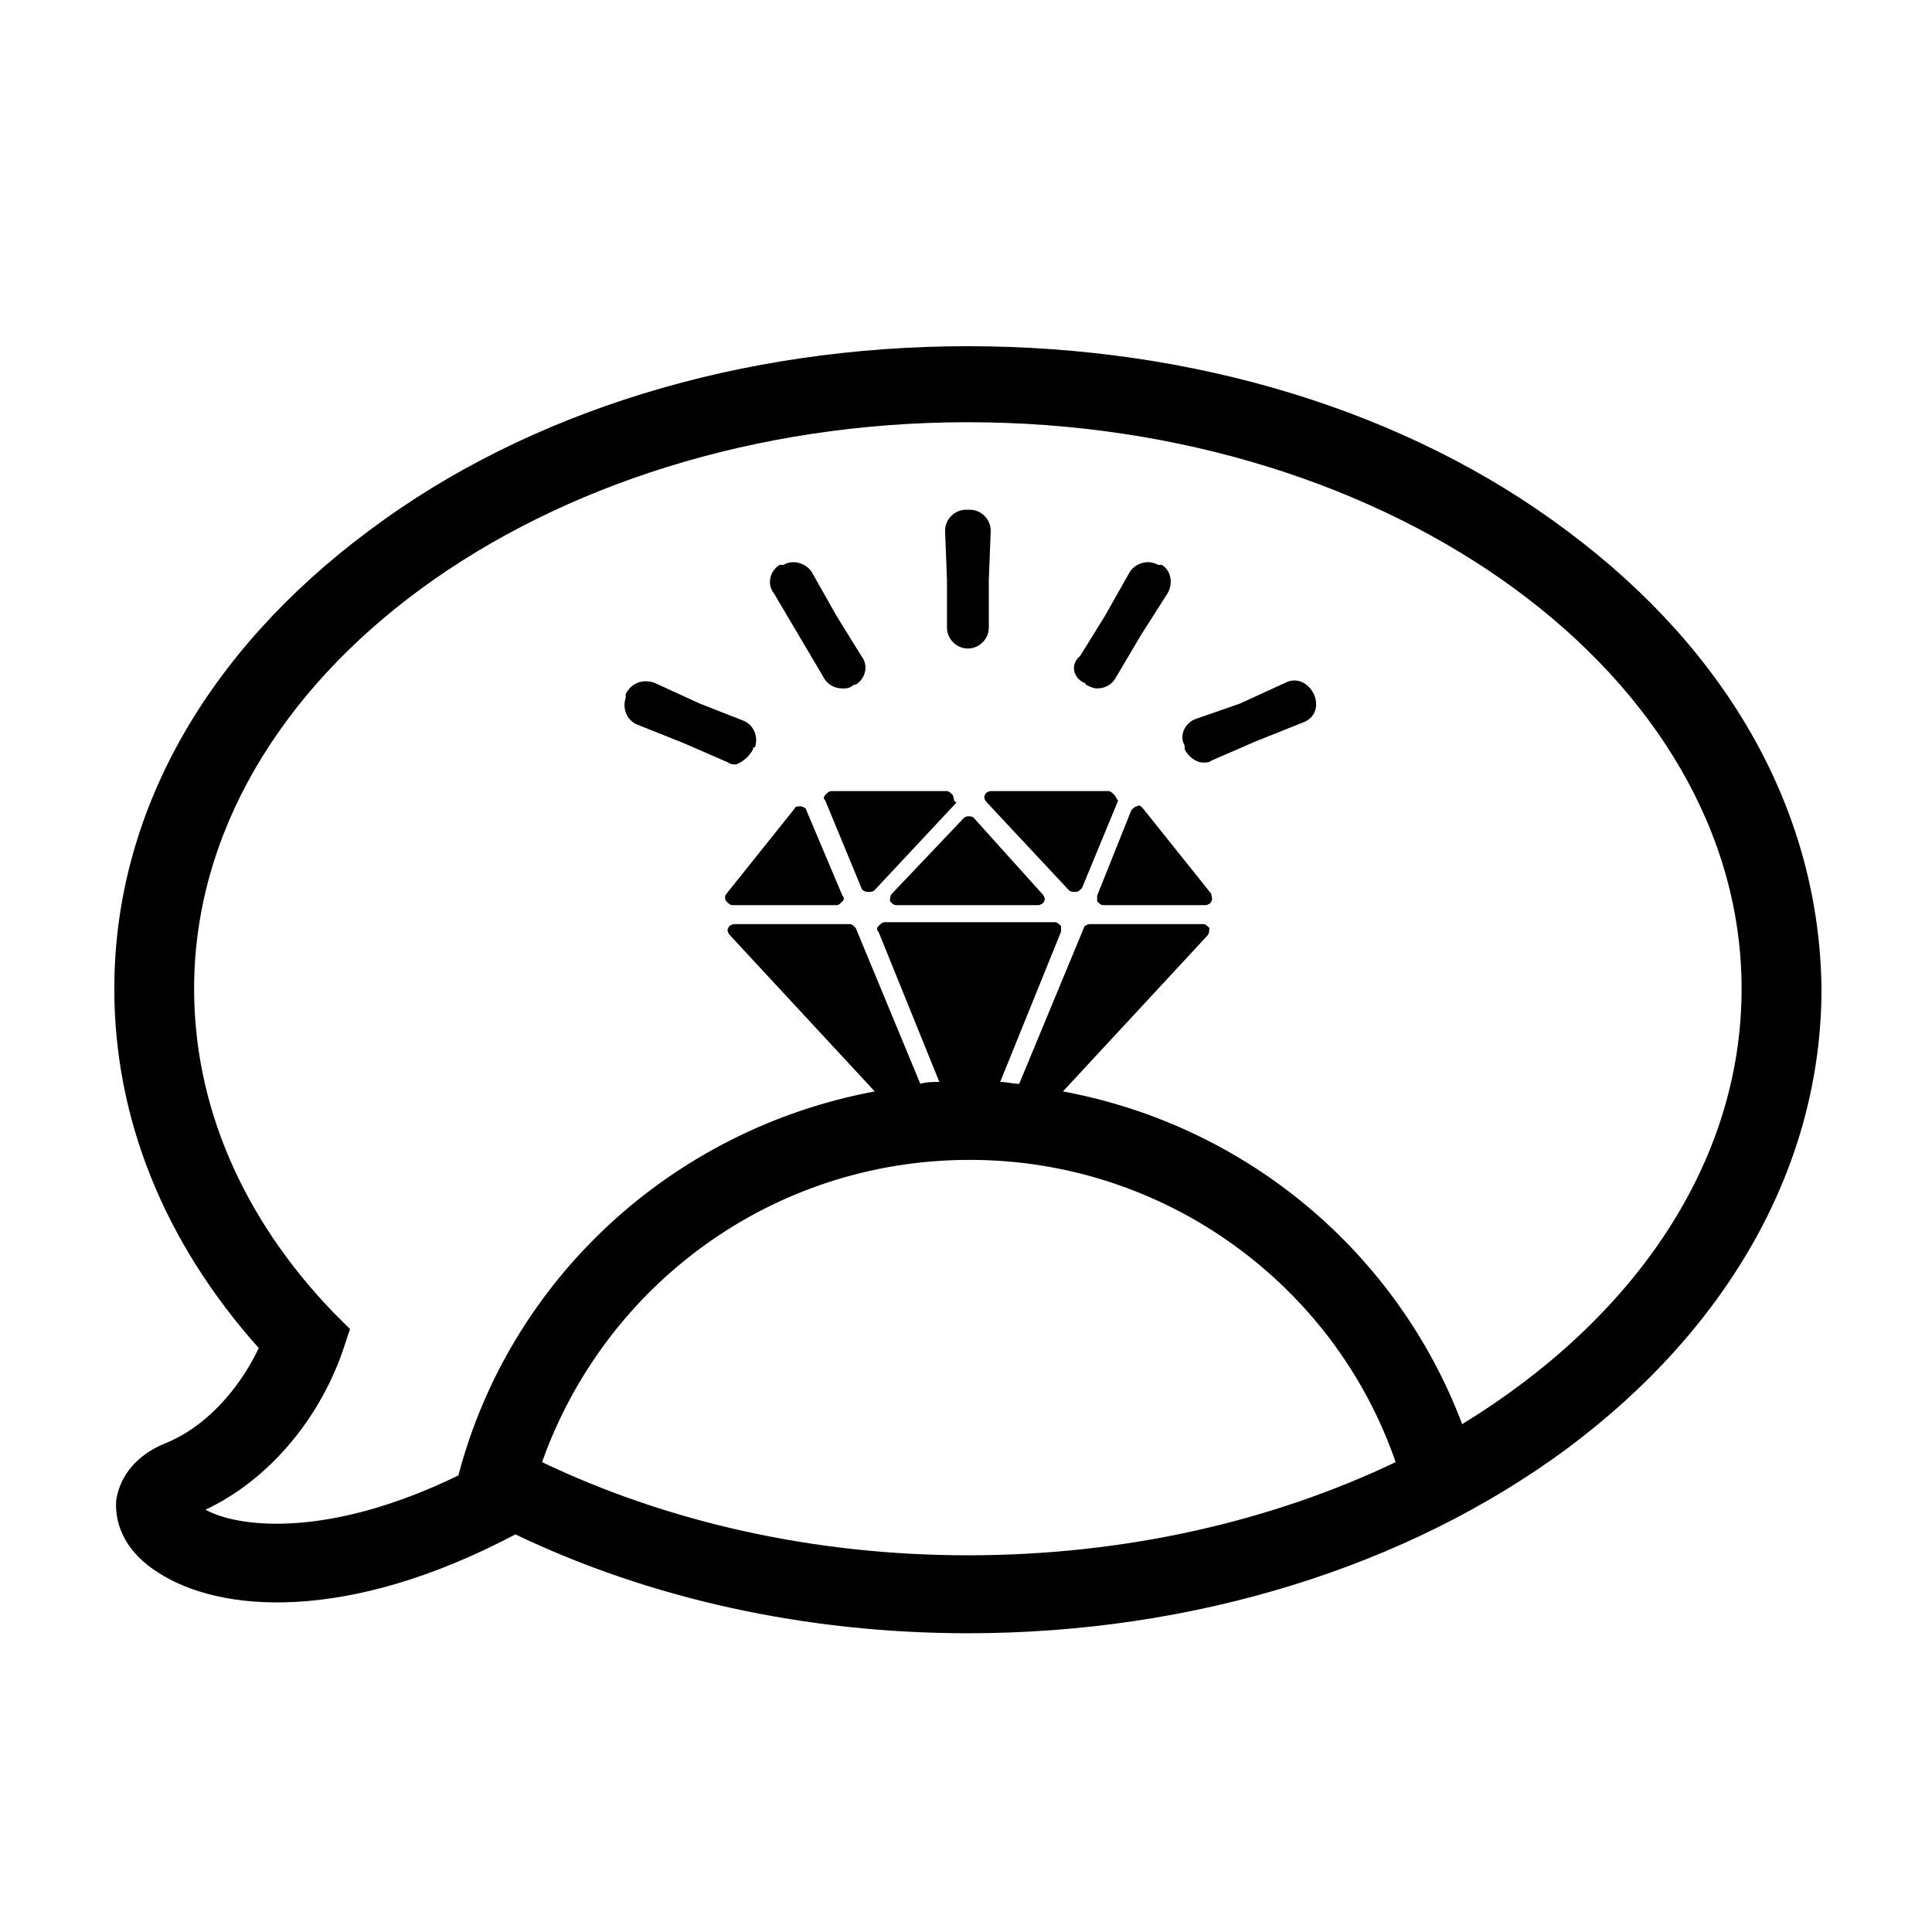 <?xml version="1.0" encoding="UTF-8"?>
<!-- Uploaded to: ICON Repo, www.iconrepo.com, Generator: ICON Repo Mixer Tools -->
<svg fill="#000000" width="800px" height="800px" version="1.1" viewBox="144 144 512 512" xmlns="http://www.w3.org/2000/svg">
 <g>
  <path d="m439.3 354.66c-0.504-0.504-1.008-1.008-1.512-1.008h-31.234c-0.504 0-1.512 0.504-1.512 1.008-0.504 0.504 0 1.512 0.504 2.016l21.664 23.176c0.504 0.504 1.008 0.504 1.512 0.504h0.504c0.504 0 1.008-0.504 1.512-1.008l9.574-23.176c-0.508-0.504-0.508-1.008-1.012-1.512z"/>
  <path d="m396.47 354.66c-0.504-0.504-1.008-1.008-1.512-1.008h-30.73c-0.504 0-1.008 0.504-1.512 1.008s-0.504 1.008 0 1.512l9.574 23.176c0 0.504 1.008 1.008 1.512 1.008h0.504c0.504 0 1.008 0 1.512-0.504l21.664-23.176c-1.012-0.504-0.508-1.008-1.012-2.016z"/>
  <path d="m402.02 360.7c-0.504-0.504-2.016-0.504-2.519 0l-19.145 20.152c-0.504 0.504-0.504 1.508-0.504 2.012 0.504 0.504 1.008 1.008 1.512 1.008h37.785c0.504 0 1.512-0.504 1.512-1.008 0.504-0.504 0-1.512-0.504-2.016z"/>
  <path d="m446.85 358.18c-0.504-0.504-1.008-1.008-1.512-0.504-0.504 0-1.008 0.504-1.512 1.008l-9.07 22.672v1.512c0.504 0.504 1.008 1.008 1.512 1.008h27.207c0.504 0 1.512-0.504 1.512-1.008 0.504-0.504 0-1.512 0-2.016z"/>
  <path d="m357.68 358.69c0-0.504-1.008-1.008-1.512-1.008-0.504 0-1.512 0-1.512 0.504l-18.137 22.672c-0.504 0.504-0.504 1.512 0 2.016 0.504 0.504 1.008 1.008 1.512 1.008h27.711c0.504 0 1.008-0.504 1.512-1.008s0.504-1.008 0-1.512z"/>
  <path d="m394.96 310.32c0 3.023 2.519 5.543 5.543 5.543 3.023 0 5.543-2.519 5.543-5.543v-12.594l0.504-13.098c0-3.023-2.519-5.543-5.543-5.543h-0.504-0.504c-3.023 0-5.543 2.519-5.543 5.543l0.504 13.098z"/>
  <path d="m355.66 312.34 6.551 11.082c1.008 2.016 3.023 3.023 5.039 3.023 1.008 0 2.016 0 3.023-1.008h0.504c2.519-1.512 3.527-5.039 1.512-7.559l-6.551-10.578-6.551-11.586c-1.512-2.519-5.039-3.527-7.559-2.016h-0.504-0.504c-2.519 1.512-3.527 5.039-1.512 7.559z"/>
  <path d="m343.57 342.56c0-0.504 0-0.504 0.504-0.504 1.008-3.023-0.504-6.047-3.023-7.055l-11.586-4.535-12.09-5.543c-3.023-1.008-6.047 0-7.559 3.023v0.504 0.504c-1.008 3.023 0.504 6.047 3.023 7.055l12.594 5.039 11.586 5.039c0.504 0.504 1.512 0.504 2.016 0.504 1.516-0.504 3.527-2.016 4.535-4.031z"/>
  <path d="m431.23 324.93c0.504 0 0.504 0.504 0.504 0.504 1.008 0.504 2.016 1.008 3.023 1.008 2.016 0 4.031-1.008 5.039-3.023l6.551-11.082 7.055-11.082c1.512-2.519 1.008-6.047-1.512-7.559h-0.504-0.504c-2.519-1.512-6.047-0.504-7.559 2.016l-6.551 11.586-6.551 10.578c-2.519 2.019-2.016 5.543 1.008 7.055z"/>
  <path d="m492.2 327.95c-1.512-3.023-4.535-4.535-7.559-3.023l-12.09 5.543-11.586 4.031c-3.023 1.008-4.535 4.535-3.023 7.055v0.504 0.504c1.008 2.016 3.023 3.527 5.039 3.527 0.504 0 1.512 0 2.016-0.504l11.586-5.039 12.594-5.039c3.023-1.008 4.535-4.031 3.023-7.559 0.504 0.504 0 0 0 0z"/>
  <path d="m559.2 284.62c-42.32-31.738-98.746-48.871-158.7-48.871-59.953 0.004-116.38 17.133-158.7 48.871-43.324 32.246-67.508 75.07-67.508 121.42 0 34.258 13.098 67.008 38.289 95.219-5.543 11.586-14.609 21.16-24.688 25.191-7.559 3.023-12.09 8.566-13.098 15.113-0.504 7.055 3.023 14.105 11.082 19.145 16.121 10.578 49.879 13.602 94.715-10.078 35.77 17.129 77.082 26.199 119.91 26.199 59.953 0 116.38-17.633 158.7-48.871 43.328-32.242 67.512-75.57 67.512-121.92-0.5-46.344-24.18-89.168-67.508-121.41zm-158.7 271.55c-40.305 0-79.098-8.566-112.85-24.688 16.625-46.855 60.961-80.105 113.36-80.105 51.891 0 96.73 33.25 112.85 80.105-32.746 15.617-71.539 24.688-113.36 24.688zm130.99-34.762c-17.129-45.344-56.93-79.098-105.8-88.168l38.289-41.312c0.504-0.504 0.504-1.512 0.504-2.016-0.504-0.504-1.008-1.008-1.512-1.008h-30.23c-0.504 0-1.512 0.504-1.512 1.008l-17.129 41.312c-1.512 0-3.527-0.504-5.039-0.504l16.121-39.801v-1.512c-0.504-0.504-1.008-1.008-1.512-1.008h-45.344c-0.504 0-1.008 0.504-1.512 1.008-0.504 0.504-0.504 1.008 0 1.512l16.121 39.801c-1.512 0-3.527 0-5.039 0.504l-17.121-41.312c-0.504-0.504-1.008-1.008-1.512-1.008h-30.73c-0.504 0-1.512 0.504-1.512 1.008-0.504 0.504 0 1.512 0.504 2.016l38.289 41.312c-53.91 10.074-96.73 49.879-110.34 101.77-35.266 17.129-58.945 13.602-67.008 9.07 16.121-7.559 29.727-23.176 36.273-41.816l2.016-6.047-4.535-4.535c-24.184-25.191-36.777-54.914-36.777-85.648 0-82.625 92.195-150.14 205.05-150.14 112.85 0 205.05 67.512 205.05 150.14 0.004 46.352-28.715 87.664-74.059 115.38z"/>
 </g>
</svg>